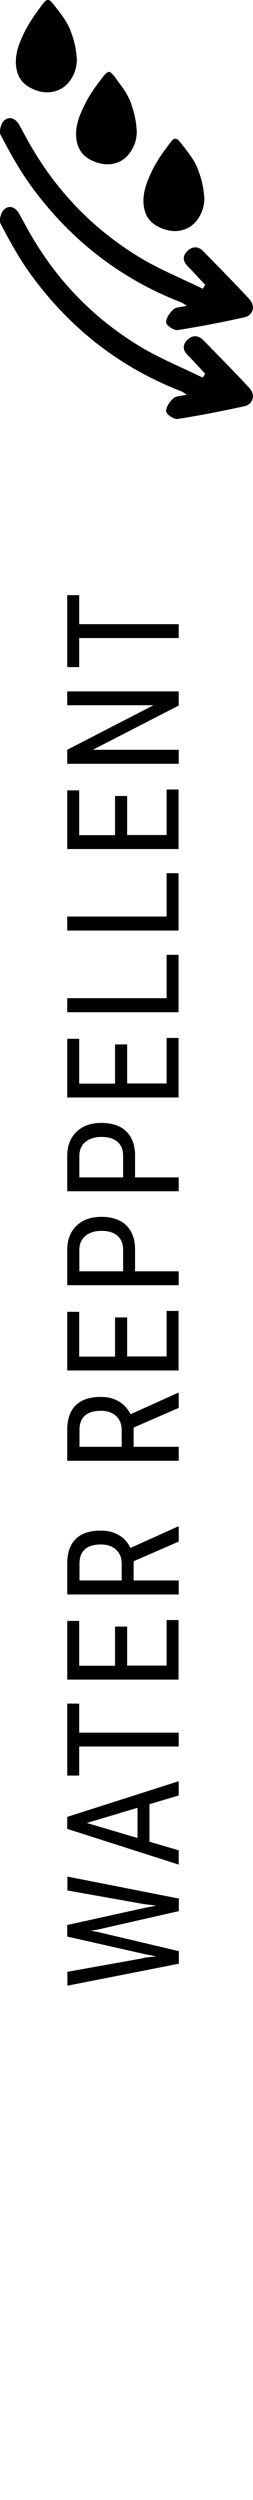 <?xml version="1.0" encoding="UTF-8"?><svg id="Calque_1" xmlns="http://www.w3.org/2000/svg" viewBox="0 0 17.57 172.99"><g><path d="M9.97,135.47l.87-.1-.77-.15-5.4-1.22v-.8l5.4-1.19,.79-.15-.89-.11-5.29-.94v-.96l7.74,1.52v.87l-5.64,1.28-.46,.08,.46,.08,5.64,1.33v.87l-7.74,1.52v-.96l5.3-.95Z"/><path d="M10.38,124.85v2.59l2.03,.59v.99l-7.74-2.47v-.83l7.74-2.47v.99l-2.03,.6Zm-.83,2.33v-2.09l-3.52,1.05,3.52,1.04Z"/><path d="M5.5,117.88v2.01h6.91v.96H5.5v2.01h-.83v-4.98h.83Z"/><path d="M8.83,112.54v2.71h2.74v-3.15h.83v4.12H4.67v-4.06h.83v3.1h2.49v-2.71h.83Z"/><path d="M9.28,108.01v1.35h3.13v.97H4.67v-2.14c0-.75,.2-1.32,.59-1.7,.4-.39,.97-.58,1.74-.58,.48,0,.9,.1,1.25,.31,.36,.21,.62,.5,.81,.89l3.29-1.48h.06v1.04l-3.13,1.36Zm-.83,1.35v-1.17c0-.4-.13-.72-.39-.96s-.61-.36-1.05-.36c-.99,0-1.49,.45-1.49,1.33v1.16h2.94Z"/><path d="M9.28,98.76v1.35h3.13v.97H4.67v-2.14c0-.75,.2-1.32,.59-1.7,.4-.39,.97-.58,1.74-.58,.48,0,.9,.1,1.25,.31,.36,.21,.62,.5,.81,.89l3.29-1.48h.06v1.04l-3.13,1.36Zm-.83,1.35v-1.17c0-.4-.13-.72-.39-.96s-.61-.36-1.05-.36c-.99,0-1.49,.45-1.49,1.33v1.16h2.94Z"/><path d="M8.83,91.15v2.71h2.74v-3.15h.83v4.12H4.67v-4.06h.83v3.1h2.49v-2.71h.83Z"/><path d="M9.38,87.97h3.03v.96H4.67v-2.44c0-.71,.22-1.27,.65-1.68,.43-.41,1-.61,1.72-.61s1.32,.19,1.72,.58c.4,.39,.61,.93,.62,1.64v1.55Zm-.83,0v-1.48c0-.43-.13-.75-.39-.98-.26-.23-.63-.34-1.11-.34s-.84,.12-1.12,.35c-.28,.24-.42,.56-.42,.97v1.48h3.04Z"/><path d="M9.38,81.47h3.03v.96H4.67v-2.44c0-.71,.22-1.27,.65-1.68,.43-.41,1-.61,1.72-.61s1.32,.19,1.72,.58c.4,.39,.61,.93,.62,1.64v1.55Zm-.83,0v-1.48c0-.43-.13-.76-.39-.98-.26-.23-.63-.34-1.11-.34s-.84,.12-1.12,.35c-.28,.23-.42,.56-.42,.97v1.48h3.04Z"/><path d="M8.83,72.26v2.71h2.74v-3.15h.83v4.12H4.67v-4.06h.83v3.1h2.49v-2.71h.83Z"/><path d="M11.57,69.07v-3h.83v3.97H4.67v-.97h6.9Z"/><path d="M11.57,63.42v-3h.83v3.97H4.67v-.97h6.9Z"/><path d="M8.83,55.07v2.71h2.74v-3.15h.83v4.12H4.67v-4.06h.83v3.1h2.49v-2.71h.83Z"/><path d="M12.41,47.85v.97l-5.96,3.06h5.96v.97H4.67v-.97l5.99-3.08H4.67v-.96h7.74Z"/><path d="M5.5,41.18v2.01h6.91v.96H5.5v2.01h-.83v-4.98h.83Z"/></g><g><path d="M12.96,21.16c-.39,.1-.74,.08-.92,.25-.25,.23-.52,.61-.5,.91,.01,.2,.54,.56,.79,.52,1.55-.24,3.09-.54,4.63-.88,.61-.13,.8-.77,.37-1.25-1.05-1.13-2.14-2.23-3.22-3.33-.36-.37-.79-.34-1.13,.02-.33,.35-.27,.71,.08,1.05,.41,.41,.79,.84,1.19,1.26l-.17,.27c-1.45-.71-2.95-1.31-4.33-2.14-3.4-2.04-6.05-4.85-7.95-8.35-.15-.28-.31-.56-.46-.84-.25-.45-.67-.64-1.05-.31-.22,.19-.37,.75-.25,.99,.62,1.17,1.26,2.35,2.04,3.43,2.7,3.74,6.19,6.5,10.52,8.17,.09,.04,.17,.1,.36,.22Z"/><path d="M12.96,27.31c-.39,.1-.74,.08-.92,.25-.25,.23-.52,.61-.5,.91,.01,.2,.54,.56,.79,.52,1.55-.24,3.09-.54,4.63-.88,.61-.13,.8-.77,.37-1.25-1.05-1.13-2.14-2.23-3.22-3.33-.36-.37-.79-.34-1.13,.02-.33,.35-.27,.71,.08,1.05,.41,.41,.79,.84,1.19,1.26l-.17,.27c-1.45-.71-2.95-1.31-4.33-2.14-3.4-2.04-6.05-4.85-7.95-8.35-.15-.28-.31-.56-.46-.84-.25-.45-.67-.64-1.05-.31-.22,.19-.37,.75-.25,.99,.62,1.17,1.26,2.35,2.04,3.43,2.7,3.74,6.19,6.5,10.52,8.17,.09,.04,.17,.1,.36,.22Z"/><path d="M12.17,9.6c-.06,0-.12,.02-.18,.08-.08,.08-.15,.17-.22,.26-.19,.26-.39,.53-.58,.8-.27,.4-.52,.82-.72,1.27-.2,.43-.37,.86-.46,1.34-.08,.46-.07,.9,.08,1.34,.11,.33,.3,.59,.57,.79,.23,.17,.48,.3,.74,.38,.25,.08,.5,.13,.75,.13,.19,0,.38-.03,.56-.08,.4-.12,.73-.35,.99-.7,.32-.43,.49-.93,.49-1.5-.02-.21-.04-.42-.07-.63-.07-.46-.2-.9-.36-1.32-.14-.38-.34-.72-.57-1.04-.17-.24-.35-.47-.53-.7-.09-.11-.17-.22-.27-.32-.06-.06-.14-.1-.22-.1h0Z"/><path d="M7.56,4.99c-.06,0-.12,.02-.18,.07-.08,.08-.16,.17-.23,.26-.2,.26-.4,.52-.59,.79-.28,.4-.53,.81-.74,1.26-.2,.42-.39,.85-.48,1.33-.09,.45-.08,.9,.06,1.34,.11,.33,.3,.6,.55,.8,.23,.18,.47,.3,.73,.39,.26,.09,.52,.14,.78,.14,.18,0,.35-.02,.53-.07,.4-.11,.74-.34,1-.69,.33-.43,.5-.92,.51-1.5-.02-.21-.03-.42-.06-.63-.07-.46-.19-.9-.34-1.33-.14-.38-.33-.72-.56-1.05-.17-.24-.35-.47-.52-.71-.08-.11-.17-.22-.27-.32-.06-.06-.14-.11-.22-.11h0Z"/><path d="M3.32,0c-.06,0-.12,.02-.18,.08-.08,.08-.15,.17-.22,.26-.2,.26-.39,.53-.58,.8-.27,.4-.52,.82-.73,1.27-.2,.42-.38,.86-.46,1.33-.08,.46-.07,.9,.08,1.34,.11,.33,.3,.59,.56,.79,.23,.17,.48,.3,.74,.39,.25,.09,.51,.13,.76,.13,.18,0,.37-.03,.55-.08,.4-.12,.73-.34,1-.7,.32-.43,.49-.93,.5-1.5-.02-.21-.04-.42-.07-.63-.07-.46-.2-.9-.36-1.32-.14-.38-.34-.72-.57-1.04-.17-.24-.35-.47-.53-.7-.09-.11-.17-.22-.27-.32-.06-.06-.14-.11-.22-.11h0Z"/></g></svg>